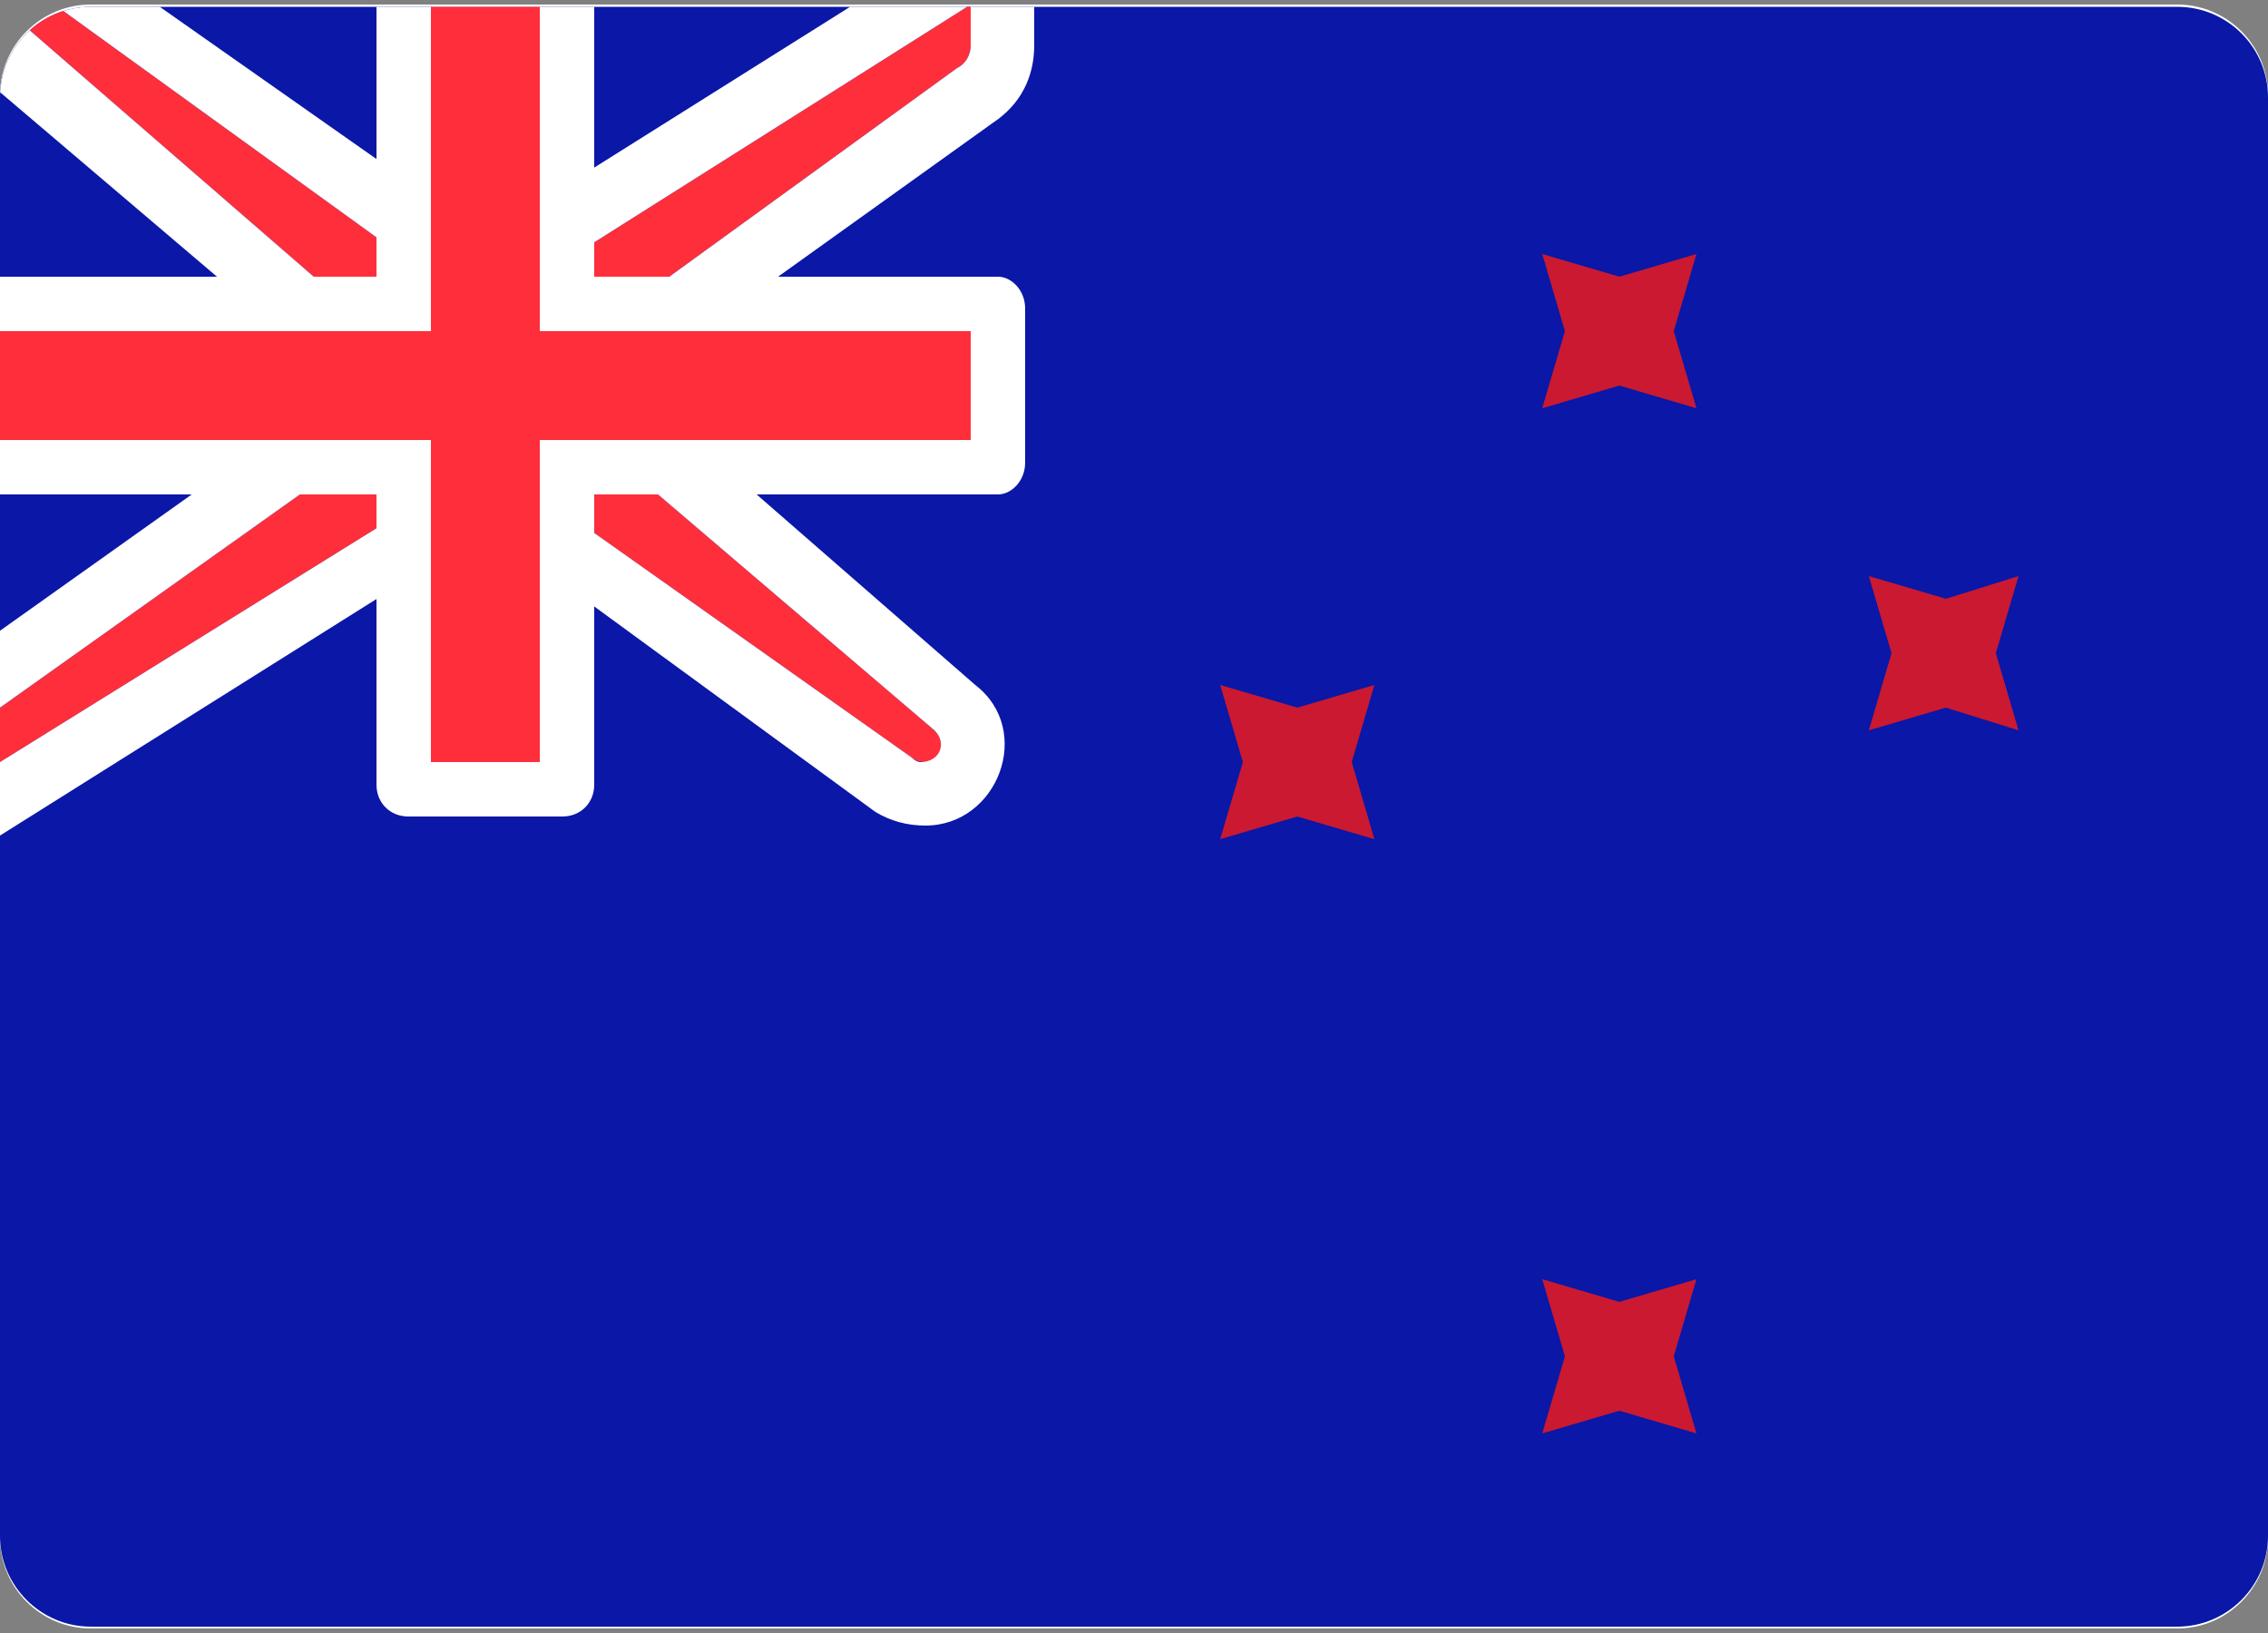 <svg version="1.2" xmlns="http://www.w3.org/2000/svg" viewBox="0 0 50 36" width="50" height="36">
	<rect x="0" y="0" width="50" height="36" fill="#808080" stroke="none"/>
	<title>new-zealand-svg</title>
	<defs>
		<clipPath clipPathUnits="userSpaceOnUse" id="cp1">
			<path d="m2 0.15h46c1.1 0 2 0.89 2 2v31.71c0 1.1-0.9 2-2 2h-46c-1.1 0-2-0.9-2-2v-31.71c0-1.11 0.9-2 2-2z"/>
		</clipPath>
	</defs>
	<style>
		.s0 { fill: #ffffff } 
		.s1 { fill: #0a17a7 } 
		.s2 { fill: #ff2e3b } 
		.s3 { fill: #ca1931 } 
	</style>
	<path class="s0" d="m2 0.1h46c1.1 0 2 0.9 2 2v31.8c0 1.1-0.9 2-2 2h-46c-1.1 0-2-0.9-2-2v-31.8c0-1.1 0.9-2 2-2z"/>
	<g id="Clip-Path" clip-path="url(#cp1)">
		<g>
			<path class="s1" d="m0 0.1h50v35.8h-50z"/>
			<path fill-rule="evenodd" class="s2" d="m8.3 7.3l-8.3-7.2h1.2l8.3 6h2.4l9.5-6v0.9c0 0.2-0.1 0.4-0.3 0.5l-8 5.8v2.4l7.5 6.4c0.3 0.3 0.1 0.7-0.2 0.7q-0.2 0-0.3-0.1l-8.2-5.8h-2.4l-9.5 5.9v-1.2l8.3-5.9z"/>
			<path fill-rule="evenodd" class="s0" d="m11.5 4.7l11.3-7.1v3.4c0 0.7-0.3 1.3-0.9 1.7l-7.4 5.3v1l7 6.1c1.3 1 0.5 3.1-1.1 3.1q-0.6 0-1.1-0.3l-7.8-5.7h-1.6l-11.3 7.1v-4.4l8.3-5.9v-1.1l-10.7-9.1h5.4l8.4 5.9zm-3.2 2.6v2.4l-8.3 5.9v1.2l9.5-5.9h2.4l8.2 5.8q0.1 0.1 0.2 0.1c0.4 0 0.6-0.4 0.3-0.7l-7.5-6.4v-2.4l8-5.8c0.2-0.1 0.3-0.3 0.3-0.5v-0.9l-9.5 6h-2.4l-8.3-6h-1.2z"/>
			<path fill-rule="evenodd" class="s0" d="m0 6.1v4.8h8.3v6.4c0 0.4 0.3 0.7 0.7 0.7h3.4c0.4 0 0.7-0.3 0.7-0.7v-6.4h8.9c0.3 0 0.6-0.3 0.6-0.7v-3.4c0-0.4-0.3-0.7-0.6-0.7h-8.9v-6h-4.8v6z"/>
			<path fill-rule="evenodd" class="s2" d="m0 7.3h9.5v-1.2-6h2.4v6 1.2h9.5v2.4h-9.5v1.2 5.9h-2.4v-5.9-1.2h-9.5z"/>
			<path fill-rule="evenodd" class="s3" d="m35.7 31.1l-1.7 0.5 0.5-1.7-0.5-1.7 1.7 0.5 1.7-0.5-0.5 1.7 0.5 1.7z"/>
			<path fill-rule="evenodd" class="s3" d="m35.7 8.5l-1.7 0.5 0.5-1.7-0.5-1.7 1.7 0.5 1.7-0.5-0.5 1.7 0.5 1.7z"/>
			<path fill-rule="evenodd" class="s3" d="m42.9 15.6l-1.7 0.5 0.5-1.7-0.5-1.7 1.7 0.5 1.6-0.5-0.5 1.7 0.5 1.7z"/>
			<path fill-rule="evenodd" class="s3" d="m28.6 18l-1.7 0.5 0.5-1.7-0.5-1.7 1.7 0.5 1.7-0.5-0.5 1.7 0.5 1.7z"/>
		</g>
	</g>
</svg>